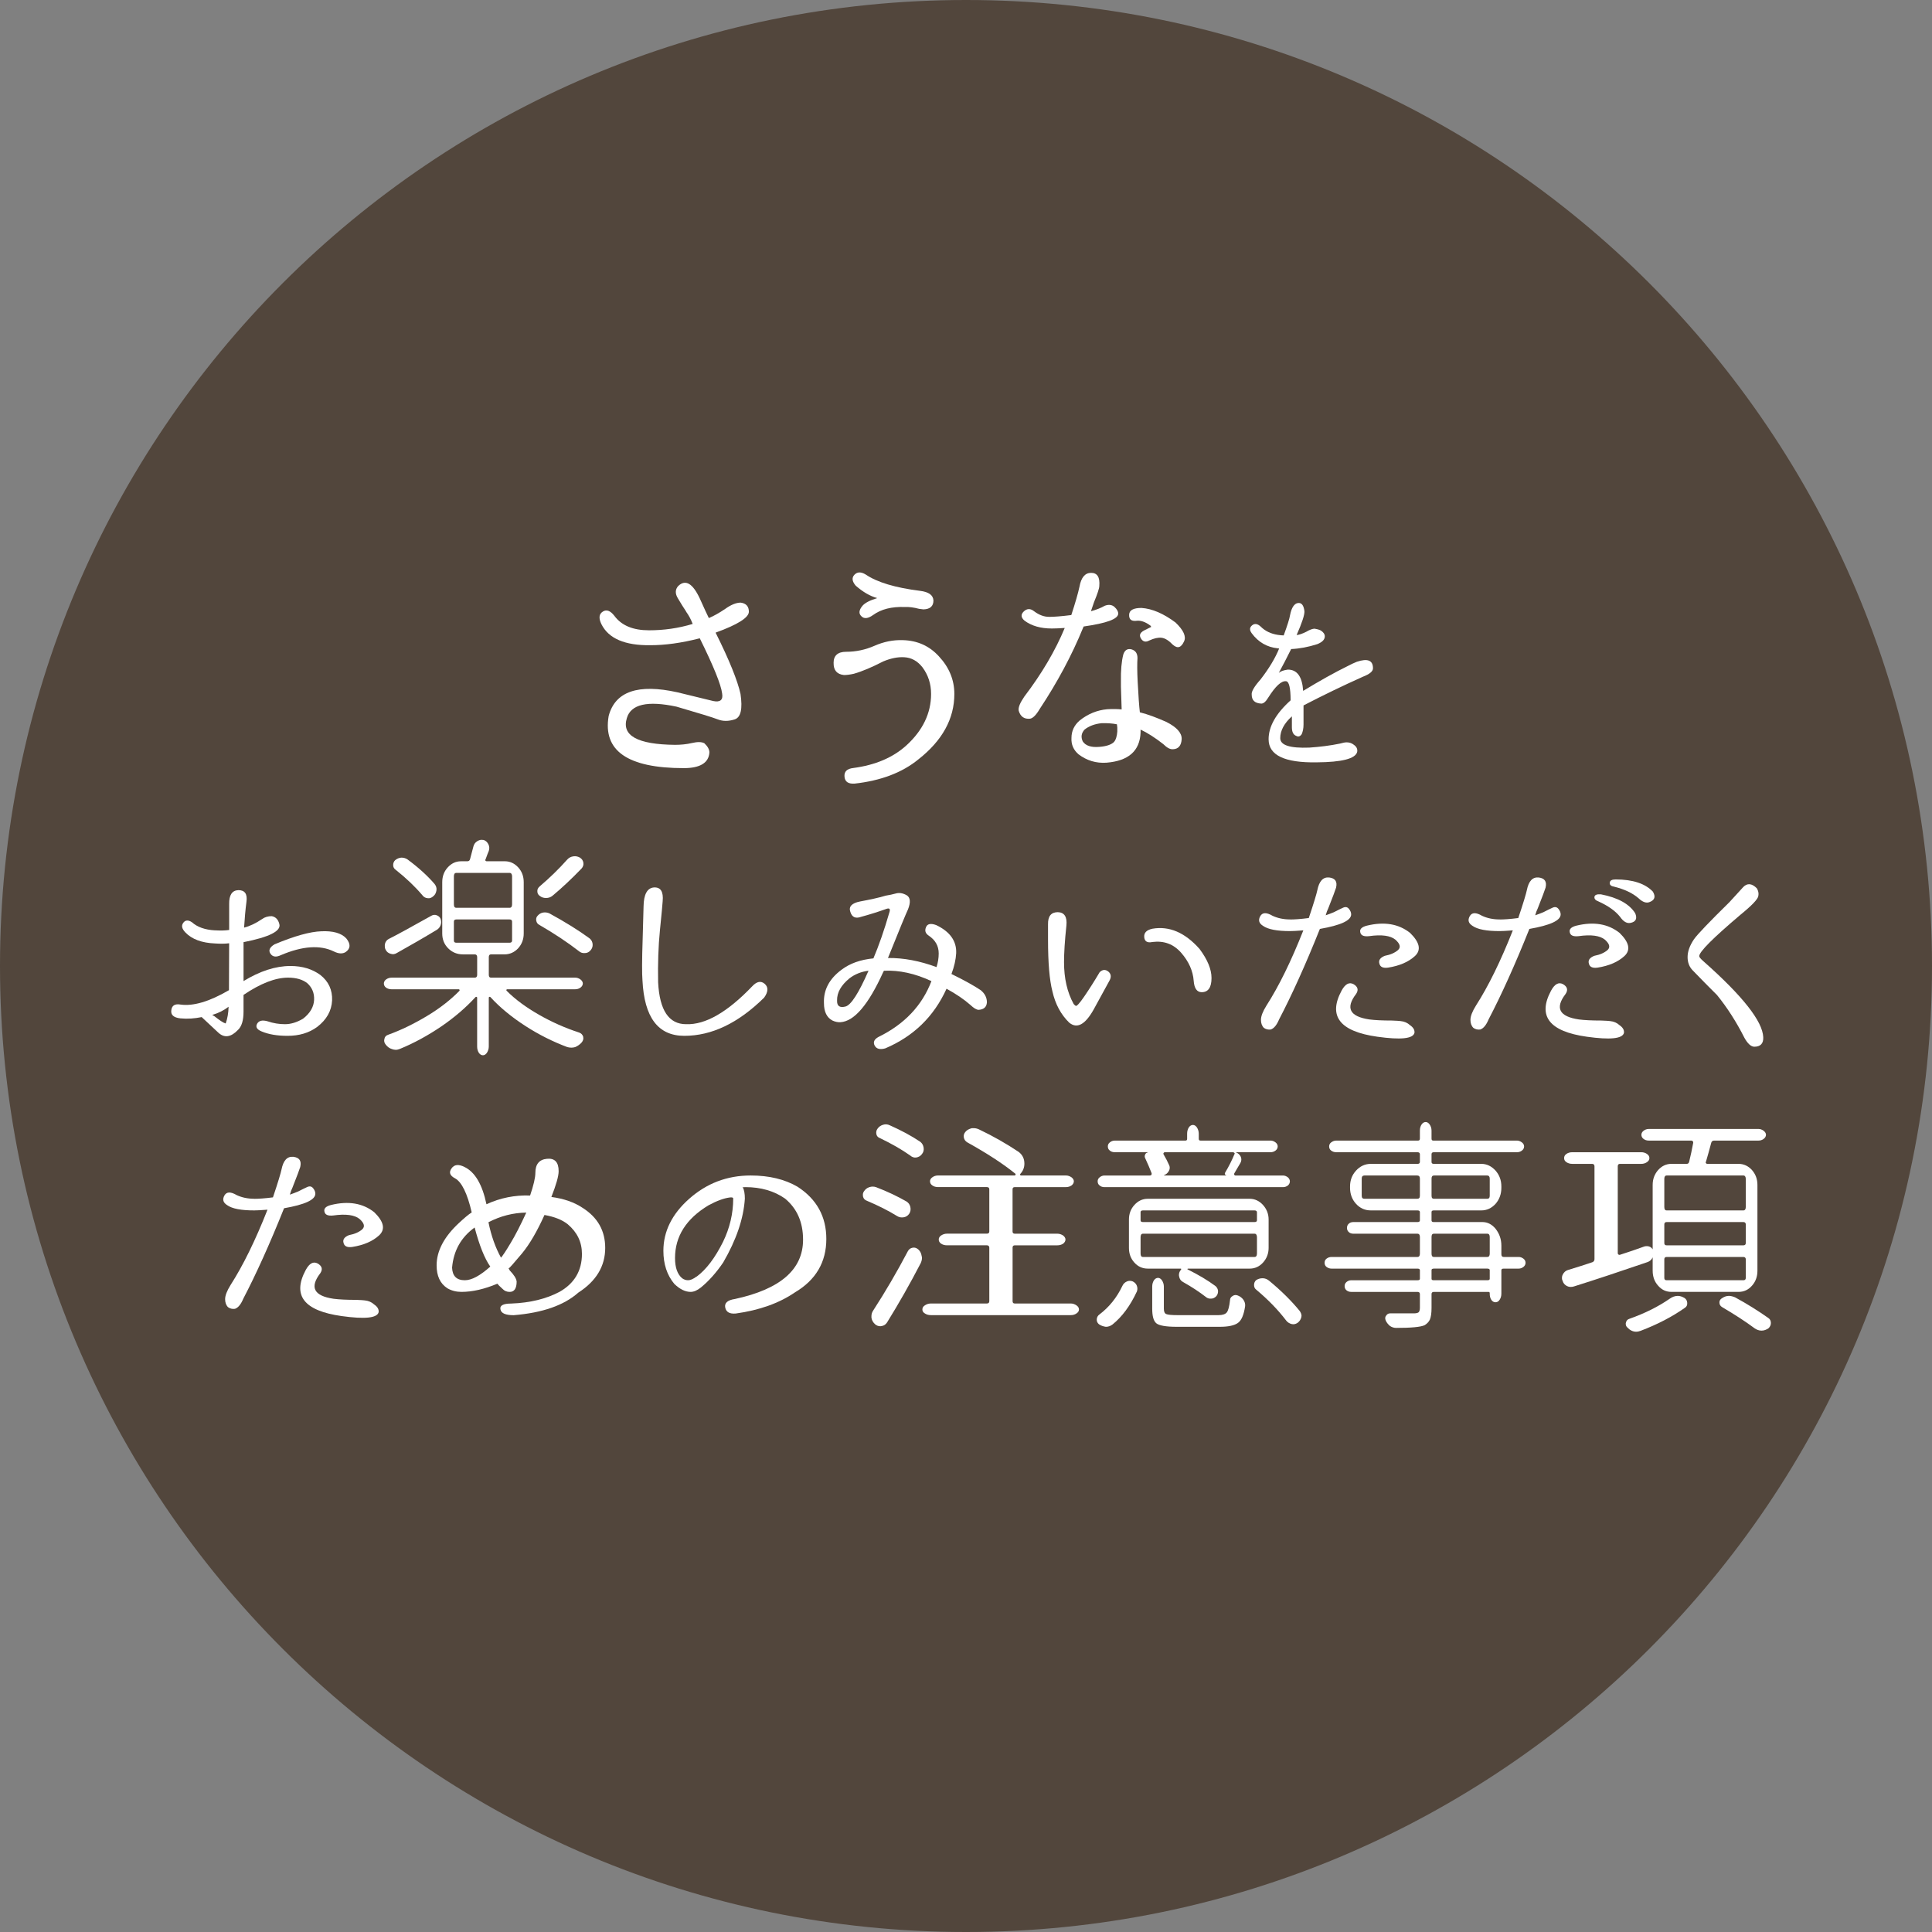 <?xml version="1.0" encoding="UTF-8"?><svg id="_イヤー_2" xmlns="http://www.w3.org/2000/svg" width="166" height="166" viewBox="0 0 166 166"><rect x="0" y="0" width="166" height="166" fill="#808080" stroke="none"/><defs><style>.cls-1{fill:#fff;}.cls-2{fill:#52463c;}</style></defs><g id="_610_Spa_26Sauna_ol-_u30DA_u30FC_u30B8_201"><g><path id="_u6955_u5186_u5F62" class="cls-2" d="M0,83C0,37.16,37.16,0,83,0s83,37.16,83,83-37.16,83-83,83S0,128.84,0,83Z"/><g><path class="cls-1" d="M59.516,53.609c-1.234,.375-2.484,.547-3.75,.547-1.375,0-2.359-.406-2.984-1.25-.344-.438-.672-.562-.984-.359-.328,.203-.375,.562-.125,1.078,.609,1.234,2.016,1.844,4.219,1.812,1.25,0,2.656-.188,4.234-.594,1.188,2.406,1.828,3.984,1.922,4.75,.094,.547-.172,.766-.766,.641-1.422-.344-2.453-.594-3.078-.75-3.375-.75-5.344-.078-5.906,2.031-.516,3,1.641,4.484,6.453,4.484,1.406,0,2.141-.453,2.203-1.344,0-.266-.156-.531-.438-.797-.25-.125-.594-.125-1.062-.016s-.953,.156-1.453,.156c-3.234-.031-4.609-.797-4.141-2.297,.344-1.188,1.766-1.516,4.266-.984,1.922,.562,3.109,.922,3.547,1.094s.922,.172,1.453,0c.531-.172,.688-.906,.5-2.188-.25-1.125-.953-2.891-2.141-5.266,1.906-.688,2.859-1.297,2.859-1.797,0-.453-.234-.719-.703-.781-.391,0-.844,.188-1.344,.547-.484,.328-.953,.594-1.391,.781-.125-.25-.391-.812-.781-1.688-.609-1.297-1.219-1.656-1.844-1.078-.281,.312-.281,.672-.031,1.078,.25,.422,.484,.797,.703,1.125v.016c.219,.297,.406,.641,.562,1.047h0Z"/><path class="cls-1" d="M74.016,52.953c.234,.234,.562,.203,1-.109,.688-.5,1.594-.734,2.75-.688,.344-.016,.734,.031,1.203,.156,.203,.031,.328,.047,.375,.047,.562-.016,.859-.266,.859-.766-.031-.469-.406-.734-1.156-.828-2.125-.266-3.688-.734-4.672-1.406-.391-.234-.703-.234-.953,.016s-.219,.578,.109,.953c.609,.531,1.219,.891,1.844,1.062-.625,.188-1.047,.406-1.266,.656-.312,.375-.344,.672-.094,.906h0Zm-2.391,4c-.016,.625,.281,.984,.891,1.047,.219,0,.5-.031,.844-.109,.719-.203,1.562-.562,2.531-1.062,.641-.266,1.234-.391,1.797-.359,.609,.031,1.141,.312,1.578,.875,.484,.656,.734,1.406,.734,2.281,0,1.656-.719,3.141-2.125,4.422-1.156,1.047-2.672,1.688-4.547,1.938-.562,.062-.812,.312-.766,.766,.047,.422,.328,.609,.859,.578,2.25-.25,4.094-.938,5.5-2.094,2.047-1.609,3.078-3.484,3.078-5.609,0-1.219-.453-2.297-1.328-3.234-.812-.891-1.844-1.359-3.094-1.391-.844-.031-1.656,.141-2.438,.484s-1.594,.516-2.438,.516c-.719,0-1.078,.328-1.078,.953h0Z"/><path class="cls-1" d="M95.078,65.531c1.875-.156,2.859-1,2.922-2.594v-.25c.594,.281,1.234,.688,1.953,1.25,.312,.312,.578,.453,.828,.438,.469-.016,.719-.312,.75-.875,.016-.531-.422-1.016-1.312-1.469-.844-.375-1.594-.656-2.281-.828-.062-.516-.125-1.391-.188-2.625-.047-.906-.047-1.594-.016-2.031,0-.391-.156-.641-.5-.75-.344-.094-.594,.047-.719,.438-.156,.609-.219,1.375-.203,2.312v.453l.062,1.953c-.312-.031-.734-.047-1.234-.016-.875,.078-1.672,.406-2.375,.969-.469,.406-.703,.906-.703,1.5-.031,.562,.172,1.031,.609,1.406,.703,.531,1.5,.781,2.406,.719h0Zm2.953-10.672c.172,.281,.406,.344,.719,.172,.406-.188,.75-.266,1.047-.234,.297,.031,.625,.234,.969,.594,.406,.359,.719,.266,.969-.281,.203-.422-.047-.969-.734-1.625-1.031-.766-2-1.188-2.922-1.25-.688,0-1.047,.188-1.062,.578-.016,.391,.172,.562,.578,.531,.391-.062,.812,.078,1.266,.422,.031,.062,.047,.094,.062,.094l-.625,.312c-.344,.188-.438,.406-.266,.688h0Zm-2.031,7.641v.359c-.031,.406-.125,.719-.297,.906-.234,.219-.641,.359-1.234,.406-.719,.062-1.188-.094-1.438-.469-.172-.375-.125-.703,.156-1.016,.375-.297,.859-.484,1.453-.547,.5-.016,.938,.016,1.328,.094l.031,.266h0Zm-5.859-9.5c-.438,0-.859-.156-1.297-.484-.312-.25-.609-.234-.875,.016-.281,.266-.25,.531,.062,.797,.609,.453,1.391,.672,2.344,.672,.281,0,.656-.016,1.109-.047-.812,1.953-1.969,3.922-3.469,5.891-.375,.547-.547,.953-.484,1.234,.156,.5,.469,.719,.969,.672,.234-.031,.516-.297,.828-.828,1.531-2.312,2.766-4.625,3.719-6.953l.062-.141c1.969-.281,2.969-.641,2.969-1.109,0-.188-.109-.375-.328-.578-.219-.188-.5-.219-.828-.094-.328,.188-.719,.344-1.188,.469l.266-.781c.297-.719,.453-1.188,.453-1.391,.062-.75-.172-1.125-.703-1.125-.531,0-.859,.406-1,1.188-.125,.578-.359,1.391-.703,2.438-.859,.109-1.5,.156-1.906,.156h0Z"/><path class="cls-1" d="M109.781,54.547c-.594-.094-1.078-.328-1.453-.703-.266-.25-.516-.297-.734-.125-.234,.188-.25,.406-.047,.688,.578,.781,1.328,1.203,2.234,1.297l.125,.016c-.328,.812-.859,1.703-1.609,2.672-.531,.594-.781,1.031-.75,1.281,0,.5,.266,.75,.828,.781,.188,0,.391-.172,.594-.516,.625-.984,1.125-1.453,1.531-1.406,.25,.016,.391,.562,.391,1.641-1.266,1.141-1.891,2.25-1.891,3.344,0,1.375,1.375,2.031,4.141,1.984,2.156-.016,3.312-.312,3.469-.891,.047-.25-.047-.453-.297-.625-.156-.125-.359-.203-.609-.203-.156,0-.344,.047-.578,.109-.828,.172-1.703,.281-2.625,.344-1.672,.062-2.5-.203-2.5-.812,0-.641,.328-1.266,1-1.875v.938c0,.406,.125,.656,.391,.75,.172,.094,.328,.031,.453-.156,.094-.219,.156-.484,.156-.828v-1.641c1.625-.844,3.328-1.672,5.109-2.469,.562-.219,.859-.453,.859-.719,0-.688-.453-.875-1.391-.562-.266,.109-.5,.219-.703,.328-1.219,.594-2.516,1.328-3.906,2.172-.078-1.219-.516-1.828-1.312-1.828-.359,.047-.625,.141-.781,.281,.312-.562,.656-1.234,1.062-2.047,.719-.031,1.469-.172,2.25-.422,.422-.172,.641-.391,.641-.672,0-.188-.125-.359-.344-.5-.156-.078-.328-.125-.531-.156-.156,0-.406,.078-.719,.266-.344,.172-.625,.266-.828,.281,.469-1.062,.688-1.734,.672-2.047-.062-.516-.25-.75-.562-.703s-.547,.391-.672,1.031c-.047,.312-.234,.891-.547,1.75-.125,0-.297-.016-.516-.047h0Z"/><path class="cls-1" d="M18.469,79.938c-.859-.047-1.516-.281-1.984-.703-.312-.203-.562-.188-.734,.047-.188,.25-.125,.516,.172,.828,.562,.594,1.422,.906,2.547,.953,.453,.031,.859,.031,1.219-.016l-.016,4.031c-1.688,.984-3.078,1.391-4.172,1.234-.469-.078-.734,.078-.781,.484-.062,.406,.203,.641,.781,.703,.609,.062,1.219,.016,1.828-.109l1.438,1.344c.516,.469,1.078,.391,1.688-.25,.312-.297,.469-.812,.469-1.562v-1.438c1.453-.984,2.734-1.484,3.828-1.484,.688,0,1.234,.156,1.641,.469,.422,.375,.625,.859,.594,1.453s-.344,1.141-.953,1.609c-.531,.312-1.047,.469-1.547,.469s-1-.078-1.5-.25c-.438-.125-.734-.062-.891,.203-.156,.281-.031,.5,.391,.672,.594,.25,1.328,.375,2.219,.375,1,0,1.844-.25,2.547-.766,.812-.625,1.234-1.375,1.281-2.281,.031-.891-.297-1.625-1.016-2.188-.688-.5-1.531-.766-2.562-.766-1.281,0-2.625,.438-4.031,1.297v-3.344c2.219-.438,3.234-.953,3.078-1.547-.094-.391-.312-.625-.656-.688-.312,0-.594,.078-.828,.25-.531,.359-1.047,.609-1.547,.734,.047-.75,.109-1.484,.203-2.219,.094-.672-.141-1-.688-1-.547,.016-.812,.422-.797,1.203v2.219c-.328,.047-.734,.062-1.219,.031h0Zm4.766,2c.188,.281,.484,.328,.906,.125,1.844-.781,3.359-.891,4.547-.312,.406,.203,.75,.219,1.016,.047,.422-.297,.438-.688,.047-1.172-.422-.453-1.141-.656-2.141-.609-.969,.031-2.312,.406-4.031,1.125-.406,.25-.531,.516-.344,.797h0Zm-5,5.266c.531-.156,1-.391,1.406-.703-.016,.531-.094,1-.25,1.438-.219-.062-.531-.281-.969-.625l-.188-.109h0Z"/><path class="cls-1" d="M46.359,76.172c-.141,.125-.203,.266-.188,.422,0,.172,.078,.297,.219,.391,.156,.125,.328,.172,.531,.172,.203,0,.391-.062,.547-.188,.828-.688,1.656-1.469,2.5-2.344,.125-.141,.188-.312,.156-.5-.031-.188-.125-.328-.297-.438-.172-.094-.359-.141-.562-.109-.219,.031-.391,.125-.531,.281-.734,.828-1.531,1.594-2.375,2.312h0Zm-11.344-2.328c-.156-.109-.344-.156-.531-.156-.203,.016-.375,.094-.531,.219-.125,.125-.172,.266-.172,.422,0,.172,.078,.312,.219,.406,.906,.719,1.672,1.453,2.281,2.172,.109,.156,.266,.25,.453,.266,.188,.031,.344-.031,.5-.172,.156-.125,.234-.297,.266-.5,.031-.203-.031-.391-.172-.562-.594-.688-1.359-1.391-2.312-2.094h0Zm-1.609,6.828c-.172,.094-.281,.234-.328,.422-.016,.062-.016,.125-.016,.188,0,.109,.016,.219,.078,.328,.094,.188,.25,.297,.438,.344,.188,.062,.359,.031,.531-.078,1.172-.656,2.312-1.312,3.422-1.984,.156-.094,.266-.234,.328-.406s.062-.344,0-.531c-.062-.156-.172-.25-.328-.312-.156-.062-.312-.047-.453,.031-1.812,1.016-3.047,1.688-3.672,2h0Zm13.812-2.188c-.172-.078-.359-.109-.547-.078s-.344,.125-.469,.266c-.125,.125-.156,.281-.125,.438s.109,.281,.266,.359c1.297,.75,2.422,1.5,3.391,2.25,.141,.125,.312,.188,.516,.172,.203,0,.375-.094,.5-.25,.109-.125,.172-.281,.172-.453,0-.234-.094-.422-.266-.562-.938-.688-2.094-1.406-3.438-2.141h0Zm-3.438,.516c.141,0,.219,.062,.219,.188v1.625c0,.125-.078,.188-.219,.188h-4.562c-.156,0-.219-.062-.219-.188v-1.625c0-.125,.062-.188,.219-.188h4.562Zm0-4c.141,0,.219,.109,.219,.297v2.406c0,.203-.078,.297-.219,.297h-4.562c-.156,0-.219-.094-.219-.297v-2.406c0-.188,.062-.297,.219-.297h4.562Zm6.094,9.859c.125-.094,.203-.219,.203-.359,0-.125-.078-.25-.203-.344s-.281-.156-.453-.156h-7.234c-.125,0-.188-.078-.188-.234v-1.531c0-.156,.062-.234,.188-.234h1.156c.453,0,.844-.172,1.172-.516,.312-.344,.484-.766,.484-1.281v-4.406c0-.5-.156-.922-.469-1.266s-.703-.531-1.141-.531h-1.578c-.031,0-.062-.016-.094-.047-.031-.031-.031-.078,0-.109,.125-.344,.219-.594,.281-.734,.062-.188,.062-.375-.031-.562-.094-.188-.219-.312-.406-.375-.062,0-.125-.016-.188-.016-.125,0-.25,.047-.375,.125-.172,.109-.281,.266-.328,.469-.094,.375-.188,.734-.281,1.062-.031,.125-.109,.188-.234,.188h-.547c-.453,0-.828,.188-1.141,.531s-.469,.766-.469,1.266v4.406c0,.516,.172,.938,.516,1.281s.766,.516,1.266,.516h1.016c.125,0,.203,.078,.203,.234v1.531c0,.156-.078,.234-.203,.234h-7.141c-.188,0-.359,.062-.484,.156s-.188,.219-.188,.344c0,.141,.062,.266,.188,.359s.297,.141,.484,.141h5.766c.031,0,.047,.016,.062,.047,.016,.031,.016,.062-.016,.094-.766,.781-1.688,1.5-2.781,2.156-1.094,.656-2.203,1.203-3.328,1.609-.188,.062-.297,.172-.328,.359-.047,.172-.016,.328,.109,.484,.141,.188,.328,.328,.547,.391,.094,.031,.203,.062,.312,.062,.125,0,.234-.031,.359-.078,1.219-.5,2.391-1.141,3.547-1.922,1.141-.781,2.125-1.625,2.953-2.531,.031-.031,.062-.031,.094-.016s.047,.031,.047,.062v4.203c0,.203,.047,.375,.141,.531,.094,.141,.219,.219,.359,.219,.125,0,.25-.078,.344-.219,.094-.156,.156-.328,.156-.531v-4.203c0-.031,.016-.047,.047-.062s.062-.016,.094,.016c.828,.906,1.828,1.719,2.984,2.469,1.156,.75,2.375,1.359,3.625,1.828,.125,.031,.234,.047,.344,.047,.109,0,.219-.016,.328-.047,.219-.094,.422-.234,.578-.422,.078-.109,.125-.219,.125-.328,0-.062-.016-.109-.016-.156-.062-.172-.172-.281-.344-.344-1.203-.391-2.359-.906-3.453-1.531-1.094-.625-2.016-1.297-2.766-2.047-.031-.031-.047-.062-.031-.094,.016-.031,.031-.047,.062-.047h5.844c.172,0,.328-.047,.453-.141h0Z"/><path class="cls-1" d="M65.703,84.531c-.328-.281-.688-.203-1.078,.219-2.125,2.219-4.016,3.312-5.672,3.25-1.484,0-2.281-1.188-2.406-3.594-.031-1.594,.016-3.094,.156-4.484,.141-1.391,.219-2.219,.234-2.484,.078-.828-.172-1.219-.75-1.188-.578,.047-.875,.594-.891,1.625,0,.078-.031,1.016-.078,2.812-.062,1.812-.062,2.984-.016,3.547,.156,3.188,1.344,4.766,3.594,4.766,2.344,0,4.625-1.078,6.859-3.281,.359-.5,.375-.906,.047-1.188h0Z"/><path class="cls-1" d="M80.031,84.297c-.797,2.094-2.312,3.703-4.547,4.797-.375,.203-.484,.453-.328,.75,.156,.281,.453,.359,.906,.234,2.422-1.031,4.172-2.719,5.266-5.125,.828,.453,1.516,.922,2.047,1.391,.297,.281,.531,.422,.719,.422,.438-.031,.672-.234,.703-.641,0-.422-.188-.766-.531-1.047-.562-.375-1.391-.844-2.516-1.391,.25-.656,.375-1.25,.406-1.781,.047-1.047-.531-1.859-1.719-2.422-.469-.172-.766-.109-.875,.188-.125,.297-.047,.531,.234,.719,.562,.375,.859,.875,.859,1.531,0,.391-.062,.781-.188,1.172-1.438-.531-2.828-.797-4.172-.781,.984-2.453,1.562-3.844,1.719-4.172,.25-.625,.203-1.031-.109-1.219-.328-.188-.641-.234-.922-.156s-.578,.141-.875,.188c-.625,.188-1.359,.344-2.203,.5-.719,.141-1,.438-.844,.891,.141,.469,.453,.609,.953,.422,.703-.188,1.438-.422,2.188-.688,.219-.062,.297,.016,.234,.25-.469,1.625-.938,2.953-1.391,4.016-1.125,.109-2.031,.438-2.75,.984-1.047,.781-1.547,1.734-1.5,2.859,0,.75,.25,1.25,.734,1.5,.234,.109,.469,.156,.688,.141,1.188-.078,2.406-1.516,3.672-4.312l.062-.109c1.312-.062,2.672,.234,4.078,.891h0Zm-5.406-.891c-.844,1.922-1.5,2.953-1.984,3.078-.5,.125-.734-.047-.719-.516-.016-.688,.344-1.312,1.062-1.906,.469-.359,1.016-.578,1.641-.656h0Z"/><path class="cls-1" d="M95.219,83.469c-.25-.188-.484-.172-.734,.062-.469,.797-.922,1.5-1.328,2.094-.406,.594-.656,.859-.734,.797-.078-.062-.141-.109-.172-.156-.562-1.016-.828-2.219-.828-3.594,0-.781,.062-1.828,.203-3.141,.078-.75-.172-1.141-.734-1.156-.578,0-.859,.344-.844,1.047v1.312c0,2,.125,3.469,.375,4.438,.25,1.109,.734,2,1.438,2.688,.672,.562,1.375,.188,2.109-1.125l1.359-2.484c.172-.312,.141-.578-.109-.781h0Zm3.094-2.953c.031,.375,.266,.516,.703,.422,.984-.125,1.812,.172,2.469,.922s1.016,1.562,1.078,2.406c.047,.656,.281,.984,.688,.984,.562,0,.844-.406,.844-1.219,0-.75-.344-1.578-1.031-2.5-1.25-1.406-2.594-1.984-4.047-1.734-.5,.109-.734,.344-.703,.719h0Z"/><path class="cls-1" d="M110.859,79c-.578,0-1.078-.109-1.516-.312-.531-.312-.875-.297-1.062,.031-.188,.344-.109,.609,.234,.828,.438,.312,1.219,.453,2.328,.453,.188,0,.562-.016,1.141-.062-1.047,2.656-2.109,4.812-3.172,6.469-.312,.5-.469,.906-.469,1.219,0,.281,.078,.516,.25,.688,.172,.125,.375,.172,.594,.141,.281-.094,.516-.391,.719-.875,1.078-2.062,2.25-4.641,3.5-7.766,1.781-.312,2.688-.719,2.688-1.25,0-.156-.062-.312-.188-.469s-.281-.203-.5-.109c-.219,.094-.484,.234-.797,.391-.234,.094-.469,.188-.703,.266,.062-.234,.141-.438,.219-.594,.391-.984,.609-1.578,.672-1.781,.125-.531-.078-.812-.594-.875-.531-.047-.859,.312-1.016,1.094-.062,.297-.297,1.094-.734,2.391-.719,.094-1.25,.125-1.594,.125h0Zm5.438,5.562c-.375-.203-.719-.016-1.031,.562-1.172,2.188-.141,3.5,3.078,3.953,2,.281,3.062,.172,3.188-.328,.031-.25-.094-.469-.391-.672-.203-.188-.469-.312-.797-.344-.094-.016-.344-.031-.75-.047-.812,0-1.453-.031-1.938-.094-1.688-.25-2.062-.984-1.141-2.188,.234-.344,.156-.625-.219-.844h0Zm2.219-1.781c.062,.297,.312,.422,.75,.359,.984-.156,1.75-.484,2.312-1,.547-.516,.406-1.172-.422-1.984-.984-.781-2.219-.984-3.703-.625-.438,.109-.641,.297-.578,.562,.047,.281,.297,.391,.75,.344,1.094-.156,1.844-.047,2.266,.297,.406,.359,.484,.656,.234,.891-.266,.234-.641,.406-1.141,.5-.391,.156-.547,.375-.469,.656h0Z"/><path class="cls-1" d="M137,77.047c-.031,.172,.078,.312,.344,.406,.828,.375,1.453,.812,1.859,1.328,.281,.406,.578,.578,.891,.516,.469-.094,.594-.375,.406-.828-.5-.797-1.484-1.344-2.938-1.625-.344-.031-.531,.047-.562,.203h0Zm1.312-1.203c-.016,.188,.109,.297,.391,.344,.875,.219,1.578,.547,2.094,1,.344,.328,.672,.438,.953,.312,.438-.172,.516-.469,.266-.891-.656-.688-1.719-1.047-3.203-1.047-.312,0-.484,.094-.5,.281h0Zm-9.453,3.156c-.578,0-1.078-.109-1.516-.312-.531-.312-.875-.297-1.062,.031-.188,.344-.109,.609,.234,.828,.438,.312,1.219,.453,2.328,.453,.188,0,.562-.016,1.141-.062-1.047,2.656-2.109,4.812-3.172,6.469-.312,.5-.469,.906-.469,1.219,0,.281,.078,.516,.25,.688,.172,.125,.375,.172,.594,.141,.281-.094,.516-.391,.719-.875,1.078-2.062,2.25-4.641,3.5-7.766,1.781-.312,2.688-.719,2.688-1.25,0-.156-.062-.312-.188-.469s-.281-.203-.5-.109c-.219,.094-.484,.234-.797,.391-.234,.094-.469,.188-.703,.266,.062-.234,.141-.438,.219-.594,.391-.984,.609-1.578,.672-1.781,.125-.531-.078-.812-.594-.875-.531-.047-.859,.312-1.016,1.094-.062,.297-.297,1.094-.734,2.391-.719,.094-1.25,.125-1.594,.125h0Zm5.438,5.562c-.375-.203-.719-.016-1.031,.562-1.172,2.188-.141,3.5,3.078,3.953,2,.281,3.062,.172,3.188-.328,.031-.25-.094-.469-.391-.672-.203-.188-.469-.312-.797-.344-.094-.016-.344-.031-.75-.047-.812,0-1.453-.031-1.938-.094-1.688-.25-2.062-.984-1.141-2.188,.234-.344,.156-.625-.219-.844h0Zm2.219-1.781c.062,.297,.312,.422,.75,.359,.984-.156,1.75-.484,2.312-1,.547-.516,.406-1.172-.422-1.984-.984-.781-2.219-.984-3.703-.625-.438,.109-.641,.297-.578,.562,.047,.281,.297,.391,.75,.344,1.094-.156,1.844-.047,2.266,.297,.406,.359,.484,.656,.234,.891-.266,.234-.641,.406-1.141,.5-.391,.156-.547,.375-.469,.656h0Z"/><path class="cls-1" d="M149.766,76.234c-.359,.391-.75,.812-1.172,1.281-1.719,1.688-2.734,2.75-3.047,3.188-.375,.562-.547,1.062-.547,1.531,0,.453,.141,.844,.453,1.156,.688,.719,1.391,1.422,2.078,2.109,.875,1.078,1.656,2.297,2.344,3.656,.281,.516,.578,.781,.859,.781,.531,0,.797-.281,.766-.828-.062-1.359-1.766-3.531-5.141-6.516-.25-.219-.359-.359-.359-.438,0-.375,1.172-1.547,3.531-3.547,1-.812,1.516-1.359,1.547-1.625,.047-.219,0-.438-.125-.656-.438-.438-.828-.469-1.188-.094h0Z"/><path class="cls-1" d="M21.859,103c-.578,0-1.078-.109-1.516-.312-.531-.312-.875-.297-1.062,.031-.188,.344-.109,.609,.234,.828,.438,.312,1.219,.453,2.328,.453,.188,0,.562-.016,1.141-.062-1.047,2.656-2.109,4.812-3.172,6.469-.312,.5-.469,.906-.469,1.219,0,.281,.078,.516,.25,.688,.172,.125,.375,.172,.594,.141,.281-.094,.516-.391,.719-.875,1.078-2.062,2.25-4.641,3.5-7.766,1.781-.312,2.688-.719,2.688-1.25,0-.156-.062-.312-.188-.469s-.281-.203-.5-.109c-.219,.094-.484,.234-.797,.391-.234,.094-.469,.188-.703,.266,.062-.234,.141-.438,.219-.594,.391-.984,.609-1.578,.672-1.781,.125-.531-.078-.812-.594-.875-.531-.047-.859,.312-1.016,1.094-.062,.297-.297,1.094-.734,2.391-.719,.094-1.25,.125-1.594,.125h0Zm5.438,5.562c-.375-.203-.719-.016-1.031,.562-1.172,2.188-.141,3.5,3.078,3.953,2,.281,3.062,.172,3.188-.328,.031-.25-.094-.469-.391-.672-.203-.188-.469-.312-.797-.344-.094-.016-.344-.031-.75-.047-.812,0-1.453-.031-1.938-.094-1.688-.25-2.062-.984-1.141-2.188,.234-.344,.156-.625-.219-.844h0Zm2.219-1.781c.062,.297,.312,.422,.75,.359,.984-.156,1.75-.484,2.312-1,.547-.516,.406-1.172-.422-1.984-.984-.781-2.219-.984-3.703-.625-.438,.109-.641,.297-.578,.562,.047,.281,.297,.391,.75,.344,1.094-.156,1.844-.047,2.266,.297,.406,.359,.484,.656,.234,.891-.266,.234-.641,.406-1.141,.5-.391,.156-.547,.375-.469,.656h0Z"/><path class="cls-1" d="M41.797,103.469c-.359-1.703-.984-2.766-1.891-3.203-.5-.25-.875-.219-1.109,.125-.25,.344-.141,.625,.312,.859,.562,.312,1.047,1.297,1.422,2.922-.297,.188-.656,.5-1.094,.906-1.281,1.188-1.922,2.406-1.922,3.641,0,.906,.297,1.562,.922,1.969,.375,.219,.781,.312,1.219,.312,.938,0,1.953-.234,3.078-.703,.047,.062,.188,.219,.438,.438,.172,.188,.375,.266,.625,.266,.391,0,.594-.297,.594-.891-.031-.266-.234-.578-.594-.953-.047-.094-.078-.156-.109-.156,.094-.047,.469-.484,1.156-1.297,.672-.812,1.312-1.922,1.938-3.312,.875,.156,1.531,.422,2,.797,.812,.688,1.219,1.531,1.219,2.547,0,1.453-.656,2.547-1.938,3.266-1.125,.594-2.5,.938-4.141,1-.688,0-1,.172-.922,.5,.062,.344,.453,.5,1.141,.5,2.469-.203,4.312-.844,5.547-1.938,1.531-.984,2.312-2.266,2.312-3.844,0-1.484-.656-2.625-1.938-3.438-.719-.484-1.625-.797-2.688-.938,.406-1.031,.625-1.781,.625-2.219,0-.781-.344-1.125-1-1.062-.672,.062-1,.469-1,1.203,0,.422-.156,1.078-.453,1.953-1.312-.047-2.562,.203-3.75,.75h0Zm2.062,3.359c-.406,.688-.688,1.094-.812,1.234-.484-.875-.844-1.891-1.078-3.047,1.031-.531,2.109-.812,3.25-.828-.5,1.094-.953,1.969-1.359,2.641h0Zm-3.922,3.172c-.703,0-1.062-.359-1.094-1.078,.125-1.453,.766-2.609,1.938-3.453,.406,1.531,.844,2.641,1.344,3.359-.875,.781-1.594,1.172-2.188,1.172h0Z"/><path class="cls-1" d="M64.062,102c1.312,0,2.453,.328,3.391,.984,1.031,.859,1.547,2.031,1.547,3.531,0,2.562-1.953,4.25-5.844,5.094-.641,.094-.922,.344-.844,.734s.375,.562,.906,.516c2.031-.281,3.734-.891,5.078-1.812,1.797-1.062,2.703-2.594,2.703-4.594,0-1.922-.828-3.422-2.469-4.484-1.094-.641-2.438-.969-4.031-.969-2.031,0-3.781,.672-5.281,2-1.484,1.312-2.219,2.812-2.219,4.469,0,1.141,.312,2.094,.938,2.844,.484,.469,.953,.688,1.406,.688,.266,0,.562-.125,.875-.375,.688-.562,1.328-1.281,1.922-2.156,1.125-1.938,1.75-3.766,1.859-5.484,0-.422-.062-.75-.172-.969-.125,0-.047-.016,.234-.016h0Zm-4.938,8c-.172,0-.344-.047-.516-.172-.406-.344-.609-.922-.609-1.734,0-1.859,.953-3.375,2.875-4.531,.719-.391,1.328-.609,1.812-.672,.203-.031,.312,0,.312,.094,0,1.281-.297,2.531-.875,3.719-.688,1.375-1.438,2.375-2.266,2.984h-.016c-.297,.219-.531,.312-.719,.312h0Z"/><path class="cls-1" d="M76.453,96.688c-.188-.094-.375-.109-.578-.047s-.359,.172-.469,.328c-.109,.141-.141,.297-.109,.469s.141,.297,.328,.359c.969,.469,1.828,.953,2.578,1.484,.156,.141,.344,.203,.531,.172s.359-.125,.484-.297c.125-.156,.172-.328,.141-.547-.031-.203-.125-.375-.281-.5-.766-.516-1.641-.984-2.625-1.422h0Zm-1.188,5.312c-.188-.062-.375-.062-.562,0-.203,.062-.359,.188-.469,.359-.062,.094-.094,.188-.094,.281,0,.062,0,.125,.016,.188,.047,.172,.156,.281,.328,.344,1,.422,1.859,.859,2.594,1.312,.172,.109,.359,.141,.562,.109,.188-.031,.359-.125,.484-.312,.109-.172,.141-.359,.094-.578-.047-.203-.156-.359-.328-.469-.766-.438-1.641-.859-2.625-1.234h0Zm-.234,10.594c-.109,.156-.156,.328-.156,.484v.141c.031,.219,.141,.406,.312,.562,.125,.109,.281,.172,.453,.172,.031,0,.078-.016,.109-.016,.203-.031,.359-.141,.469-.312,1.016-1.641,1.984-3.344,2.891-5.094,.062-.141,.109-.297,.109-.453,0-.047-.016-.109-.031-.172-.031-.219-.125-.406-.281-.547-.141-.125-.297-.188-.484-.156s-.312,.125-.406,.281c-.953,1.812-1.953,3.516-2.984,5.109h0Zm11.969-5.391c0-.125,.062-.203,.188-.203h3.656c.188,0,.359-.047,.5-.141,.125-.094,.203-.219,.203-.359,0-.125-.078-.25-.203-.344-.141-.094-.312-.156-.5-.156h-3.656c-.125,0-.188-.062-.188-.188v-3.625c0-.125,.062-.188,.188-.188h4.391c.188,0,.344-.047,.484-.141,.125-.094,.203-.219,.203-.359,0-.125-.078-.25-.203-.344-.141-.094-.297-.156-.484-.156h-3.859c-.031,0-.062-.016-.062-.047-.016-.031-.016-.062,0-.078,.234-.25,.359-.547,.359-.891,0-.438-.172-.766-.5-1.016-1.031-.688-2.172-1.344-3.422-1.938-.141-.062-.281-.094-.422-.094h-.172c-.234,.062-.422,.156-.547,.312-.125,.141-.172,.297-.141,.484,.031,.188,.141,.328,.297,.422,1.688,.938,3.062,1.828,4.141,2.703,.016,.031,.016,.062,0,.094s-.031,.047-.062,.047h-6.578c-.203,0-.375,.062-.5,.156-.141,.094-.203,.219-.203,.344,0,.141,.062,.266,.203,.359,.125,.094,.297,.141,.5,.141h4.188c.125,0,.203,.062,.203,.188v3.625c0,.125-.078,.188-.203,.188h-3.438c-.188,0-.359,.062-.5,.156-.141,.094-.203,.219-.203,.344,0,.141,.062,.266,.203,.359,.141,.094,.312,.141,.5,.141h3.438c.125,0,.203,.078,.203,.203v4.594c0,.141-.078,.203-.203,.203h-4.812c-.203,0-.375,.062-.516,.156-.156,.094-.219,.219-.219,.359s.062,.25,.219,.344c.141,.094,.312,.141,.516,.141h12.016c.188,0,.344-.047,.484-.141,.141-.094,.219-.203,.219-.344s-.078-.266-.219-.359c-.141-.094-.297-.156-.484-.156h-4.812c-.125,0-.188-.062-.188-.203v-4.594h0Z"/><path class="cls-1" d="M105.266,100.75c-.062,.109-.031,.188,.094,.234v.016h-5.344v-.031c.172-.062,.312-.172,.406-.344,.094-.156,.109-.328,.047-.484-.156-.344-.312-.656-.5-.969-.016-.031-.016-.078,.016-.109,.016-.031,.047-.062,.094-.062h5.875c.031,0,.078,.031,.109,.062,.031,.031,.031,.078,0,.109-.219,.531-.484,1.062-.797,1.578h0Zm.875,.25c-.031,0-.062-.016-.078-.047-.031-.031-.031-.078-.016-.125,.156-.281,.344-.578,.531-.906,.094-.172,.109-.344,.031-.531-.078-.172-.219-.297-.406-.375q-.016,0,0-.016h2.969c.156,0,.297-.047,.422-.141s.188-.219,.188-.359c0-.125-.062-.25-.188-.344s-.266-.156-.422-.156h-6.031c-.094,0-.141-.047-.141-.156v-.438c0-.203-.062-.375-.156-.531-.094-.141-.219-.219-.344-.219-.141,0-.266,.078-.359,.219-.094,.156-.141,.328-.141,.531v.438c0,.109-.047,.156-.141,.156h-6.062c-.188,0-.328,.062-.438,.156-.125,.094-.172,.219-.172,.344,0,.141,.047,.266,.172,.359,.109,.094,.25,.141,.438,.141h2.828v.016c-.125,.031-.203,.094-.234,.188-.047,.094-.047,.203,0,.297,.219,.469,.406,.906,.562,1.312,0,.062,0,.109-.031,.141s-.078,.047-.125,.047h-3.891c-.172,0-.312,.062-.422,.156-.125,.094-.172,.219-.172,.344,0,.141,.047,.266,.172,.359,.109,.094,.25,.141,.422,.141h15.328c.156,0,.297-.047,.422-.141,.109-.094,.172-.219,.172-.359,0-.125-.062-.25-.172-.344-.125-.094-.266-.156-.422-.156h-4.094Zm-7.938,4c-.141,0-.203-.047-.203-.156v-.688c0-.094,.062-.156,.203-.156h9.594c.125,0,.203,.062,.203,.156v.688c0,.109-.078,.156-.203,.156h-9.594Zm0,3c-.141,0-.203-.094-.203-.312v-1.375c0-.203,.062-.312,.203-.312h9.594c.125,0,.203,.109,.203,.312v1.375c0,.219-.078,.312-.203,.312h-9.594Zm.422-5c-.469,0-.844,.188-1.156,.531s-.469,.766-.469,1.25v2.438c0,.5,.156,.922,.469,1.266s.688,.516,1.156,.516h2.844s.016,.016,.016,.031v.047c-.125,.141-.188,.297-.188,.453,0,.047,0,.094,.016,.141,.031,.219,.156,.391,.344,.484,.75,.422,1.391,.844,1.953,1.281,.125,.109,.281,.156,.453,.141,.172,0,.312-.078,.438-.203,.109-.125,.156-.266,.156-.453-.016-.172-.094-.312-.219-.422-.672-.5-1.469-.969-2.375-1.422-.031,0-.047-.016-.031-.047,0-.016,.016-.031,.047-.031h5.297c.438,0,.828-.172,1.141-.516s.484-.766,.484-1.266v-2.438c0-.484-.172-.906-.484-1.25s-.703-.531-1.141-.531h-8.75Zm-.938,7.953c.062-.172,.047-.344-.016-.5s-.188-.281-.359-.359c-.172-.062-.344-.062-.5,.016-.172,.078-.297,.203-.375,.375-.484,1.016-1.141,1.828-1.969,2.453-.156,.109-.234,.266-.234,.453,0,.156,.062,.281,.188,.391,.188,.125,.375,.188,.594,.219,.203,0,.391-.062,.578-.203,.812-.656,1.516-1.594,2.094-2.844h0Zm2.516,1.953c-.141-.062-.203-.219-.203-.469v-1.891c0-.203-.062-.375-.156-.531-.094-.141-.219-.219-.344-.219-.141,0-.266,.078-.359,.219-.094,.156-.141,.328-.141,.531v1.891c0,.641,.109,1.062,.359,1.266,.234,.188,.812,.297,1.734,.297h3.719c.719,0,1.234-.109,1.547-.328s.516-.703,.625-1.453c.016-.188-.031-.359-.141-.531-.125-.172-.281-.297-.484-.375-.156-.062-.297-.062-.438,.031-.156,.094-.234,.203-.234,.359-.062,.562-.156,.906-.281,1.062s-.375,.234-.719,.234h-3.484c-.531,0-.859-.031-1-.094h0Zm10.312,.562c.125,.156,.281,.25,.469,.297,.031,0,.078,.016,.141,.016,.125,0,.266-.047,.391-.141,.156-.125,.25-.281,.297-.469,0-.047,.016-.078,.016-.109,0-.141-.062-.281-.156-.422-.688-.844-1.562-1.719-2.641-2.609-.156-.125-.344-.203-.547-.203h-.016c-.203,0-.375,.062-.531,.156-.125,.109-.188,.25-.188,.422,0,.156,.047,.297,.172,.391,1.047,.875,1.906,1.766,2.594,2.672h0Z"/><path class="cls-1" d="M123.203,110c-.141,0-.203-.031-.203-.125v-.75c0-.078,.062-.125,.203-.125h4.594c.125,0,.203,.047,.203,.125v.75c0,.094-.078,.125-.203,.125h-4.594Zm4.594-4c.125,0,.203,.094,.203,.281v1.438c0,.188-.078,.281-.203,.281h-4.594c-.141,0-.203-.094-.203-.281v-1.438c0-.188,.062-.281,.203-.281h4.594Zm-10.797-4.734c0-.172,.078-.266,.234-.266h4.531c.156,0,.234,.094,.234,.266v1.469c0,.188-.078,.266-.234,.266h-4.531c-.156,0-.234-.078-.234-.266v-1.469h0Zm11,1.469c0,.188-.078,.266-.219,.266h-4.562c-.156,0-.219-.078-.219-.266v-1.469c0-.172,.062-.266,.219-.266h4.562c.141,0,.219,.094,.219,.266v1.469h0Zm1.203,5.266c-.141,0-.203-.078-.203-.234v-.734c0-.562-.172-1.031-.484-1.438-.312-.391-.703-.594-1.141-.594h-4.188c-.125,0-.188-.047-.188-.141v-.719c0-.094,.062-.141,.203-.141h4.078c.469,0,.875-.188,1.219-.562,.328-.375,.5-.844,.5-1.375v-.125c0-.531-.172-.984-.5-1.359-.344-.375-.75-.578-1.219-.578h-4.078c-.141,0-.203-.047-.203-.172v-.656c0-.109,.062-.172,.188-.172h7.156c.156,0,.297-.047,.422-.141s.188-.219,.188-.359c0-.125-.062-.25-.188-.344s-.266-.156-.422-.156h-7.188c-.109,0-.156-.047-.156-.172v-.688c0-.203-.062-.375-.156-.516-.094-.141-.219-.219-.344-.219-.141,0-.266,.078-.359,.219s-.141,.312-.141,.516v.688c0,.125-.062,.172-.156,.172h-7.031c-.172,0-.312,.062-.438,.156s-.172,.219-.172,.344c0,.141,.047,.266,.172,.359s.266,.141,.438,.141h6.984c.125,0,.203,.062,.203,.172v.656c0,.125-.078,.172-.203,.172h-4.016c-.5,0-.922,.203-1.266,.578s-.516,.828-.516,1.359v.125c0,.531,.172,1,.516,1.375s.766,.562,1.266,.562h4.016c.125,0,.203,.047,.203,.141v.719c0,.094-.078,.141-.203,.141h-5.516c-.156,0-.297,.047-.391,.141-.109,.094-.156,.219-.156,.359s.047,.266,.156,.359c.094,.094,.234,.141,.391,.141h5.516c.125,0,.203,.094,.203,.281v1.438c0,.188-.078,.281-.203,.281h-7.391c-.156,0-.297,.047-.422,.141s-.172,.219-.172,.359,.047,.266,.172,.359,.266,.141,.422,.141h7.391c.125,0,.203,.047,.203,.125v.75c0,.094-.078,.125-.203,.125h-5.703c-.156,0-.297,.062-.406,.156s-.156,.219-.156,.344c0,.141,.047,.266,.156,.359s.25,.141,.406,.141h5.703c.125,0,.203,.062,.203,.188v1.188c0,.188-.047,.312-.109,.375-.078,.062-.219,.094-.406,.094h-2.047c-.156,0-.266,.078-.344,.203-.094,.109-.094,.25-.031,.406,.078,.188,.203,.328,.359,.469,.156,.109,.344,.172,.531,.172,1.312,0,2.125-.078,2.453-.234,.203-.125,.359-.281,.453-.484,.094-.234,.141-.547,.141-1v-1.188c0-.125,.062-.188,.203-.188h4.688c.062,0,.109,.031,.109,.094v.062c0,.219,.047,.391,.141,.531s.219,.203,.359,.203c.125,0,.25-.062,.344-.203,.094-.141,.156-.312,.156-.531v-2.016c0-.094,.062-.141,.203-.141h1.281c.156,0,.281-.047,.406-.141s.188-.219,.188-.359-.062-.266-.188-.359-.25-.141-.406-.141h-1.281Z"/><path class="cls-1" d="M143.203,104c-.141,0-.203-.094-.203-.297v-2.406c0-.188,.062-.297,.203-.297h6.594c.125,0,.203,.109,.203,.297v2.406c0,.203-.078,.297-.203,.297h-6.594Zm0,3c-.141,0-.203-.062-.203-.203v-1.594c0-.125,.062-.203,.203-.203h6.594c.125,0,.203,.078,.203,.203v1.594c0,.141-.078,.203-.203,.203h-6.594Zm0,3c-.141,0-.203-.062-.203-.203v-1.594c0-.125,.062-.203,.203-.203h6.594c.125,0,.203,.078,.203,.203v1.594c0,.141-.078,.203-.203,.203h-6.594Zm-1.203-.812c0,.5,.156,.938,.469,1.281,.312,.359,.688,.531,1.141,.531h5.781c.438,0,.828-.172,1.141-.531,.312-.344,.469-.781,.469-1.281v-7.375c0-.5-.156-.922-.469-1.281-.312-.344-.703-.531-1.141-.531h-2.703c-.047,0-.078-.016-.109-.062-.031-.031-.031-.078,0-.125,.141-.484,.297-1.031,.453-1.625,.031-.125,.125-.188,.25-.188h3.812c.156,0,.312-.047,.438-.141s.203-.219,.203-.359c0-.125-.078-.25-.203-.344s-.281-.156-.438-.156h-9.422c-.188,0-.328,.062-.453,.156s-.188,.219-.188,.344c0,.141,.062,.266,.188,.359s.266,.141,.453,.141h3.656c.047,0,.094,.031,.125,.062,.031,.047,.031,.094,.031,.125-.109,.578-.219,1.109-.344,1.609-.031,.141-.094,.203-.219,.203h-1.312c-.453,0-.828,.188-1.141,.531-.312,.359-.469,.781-.469,1.281v7.375h0Zm-2.812-1.375c-.062,.016-.109,0-.141-.031s-.047-.062-.047-.109v-7.469c0-.125,.062-.203,.188-.203h1.828c.188,0,.344-.047,.484-.141s.219-.203,.219-.359c0-.141-.078-.266-.219-.359s-.297-.141-.484-.141h-5.922c-.188,0-.359,.047-.5,.141-.141,.094-.203,.219-.203,.359,0,.156,.062,.266,.203,.359,.141,.094,.312,.141,.5,.141h1.703c.125,0,.203,.078,.203,.203v7.984c0,.125-.062,.219-.188,.266-.594,.203-1.297,.422-2.109,.672-.188,.062-.328,.188-.422,.375-.062,.109-.078,.219-.078,.312,0,.078,.016,.156,.062,.25,.062,.203,.188,.344,.375,.438s.391,.094,.594,.031c1.844-.578,3.953-1.281,6.328-2.094,.172-.062,.312-.172,.406-.344,.094-.172,.125-.359,.094-.547-.031-.188-.109-.312-.266-.406-.156-.078-.328-.094-.5-.047-.703,.25-1.406,.5-2.109,.719h0Zm.812,5.5c-.156,.047-.266,.156-.297,.328-.016,.031-.016,.062-.016,.094,0,.125,.031,.219,.125,.312,.234,.25,.484,.375,.766,.375,.125,0,.266-.031,.391-.078,1.438-.547,2.703-1.203,3.812-1.984,.141-.094,.203-.234,.188-.422-.016-.188-.094-.328-.25-.422-.188-.109-.375-.172-.562-.172-.25,0-.484,.094-.703,.25-.969,.672-2.125,1.25-3.453,1.719h0Zm10.75,.812c.188,.125,.375,.203,.594,.203h.016c.219,0,.406-.078,.594-.203,.125-.125,.203-.266,.203-.453s-.078-.344-.234-.438c-.844-.594-1.781-1.188-2.844-1.766-.188-.078-.375-.125-.531-.125-.219,0-.422,.078-.641,.234-.125,.094-.172,.203-.172,.328,0,.188,.078,.312,.234,.406,1.062,.625,1.984,1.219,2.781,1.812h0Z"/></g></g></g></svg>